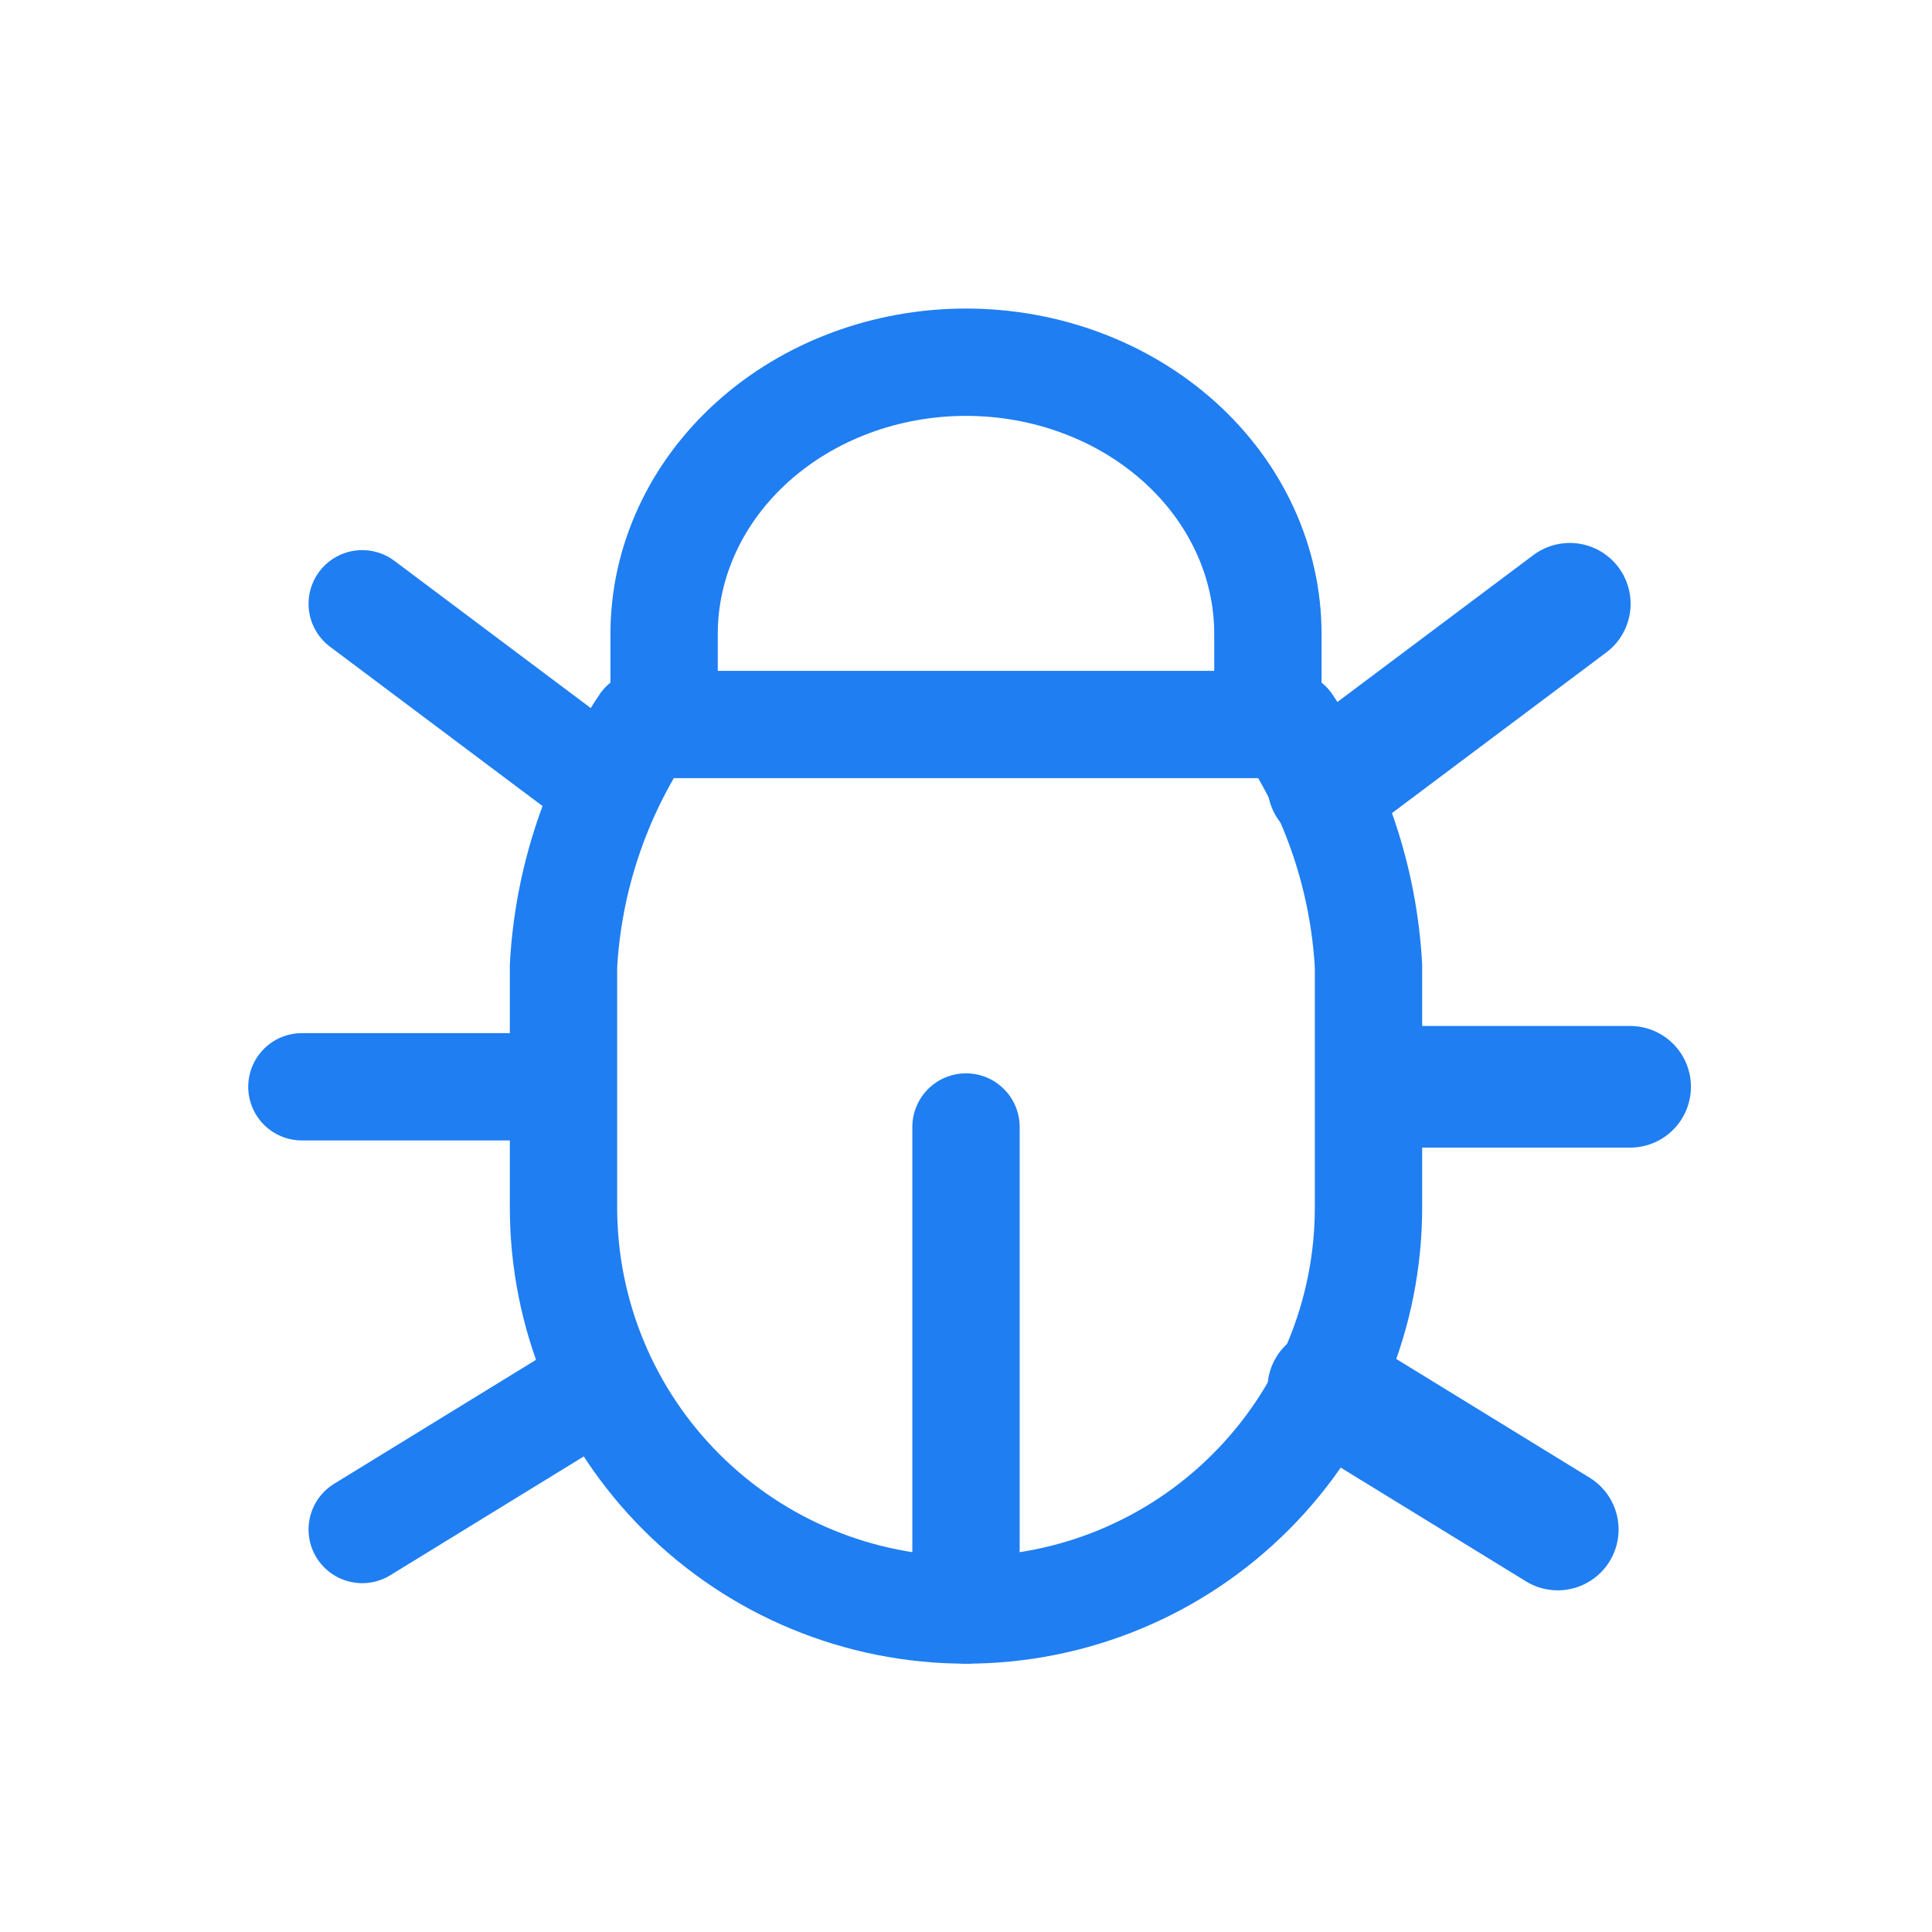 <svg xmlns="http://www.w3.org/2000/svg" width="100%" height="100%" viewBox="0 0 27 27" fill="none" preserveAspectRatio="xMidYMid meet" aria-hidden="true" role="img">
            <g clip-path="url(#clip0_4033_13071)">
              <path d="M9.281 10.125V8.859C9.281 7.852 9.726 6.887 10.517 6.175C11.308 5.463 12.381 5.062 13.5 5.062C14.619 5.062 15.692 5.463 16.483 6.175C17.274 6.887 17.719 7.852 17.719 8.859V10.125" stroke="#1F7EF2" stroke-width="1.5" stroke-linecap="round" stroke-linejoin="round"></path>
              <path d="M9 10.125H18C18.67 11.129 19.058 12.295 19.125 13.5V16.875C19.125 18.367 18.532 19.798 17.477 20.852C16.423 21.907 14.992 22.5 13.5 22.5C12.008 22.5 10.577 21.907 9.523 20.852C8.468 19.798 7.875 18.367 7.875 16.875V13.5C7.941 12.295 8.33 11.129 9 10.125Z" stroke="#1F7EF2" stroke-width="1.5" stroke-linecap="round" stroke-linejoin="round"></path>
              <path d="M19.406 15.188H22.781" stroke="#1F7EF2" stroke-width="1.7" stroke-linecap="round" stroke-linejoin="round"></path>
              <path d="M4.219 15.188H7.594" stroke="#1F7EF2" stroke-width="1.5" stroke-linecap="round" stroke-linejoin="round"></path>
              <path d="M13.5 22.5V15.75" stroke="#1F7EF2" stroke-width="1.5" stroke-linecap="round" stroke-linejoin="round"></path>
              <path d="M5.062 21.375L8.269 19.406" stroke="#1F7EF2" stroke-width="1.5" stroke-linecap="round" stroke-linejoin="round"></path>
              <path d="M21.77 21.375L18.563 19.406" stroke="#1F7EF2" stroke-width="1.7" stroke-linecap="round" stroke-linejoin="round"></path>
              <path d="M5.062 8.438L8.438 10.969" stroke="#1F7EF2" stroke-width="1.5" stroke-linecap="round" stroke-linejoin="round"></path>
              <path d="M21.938 8.438L18.562 10.969" stroke="#1F7EF2" stroke-width="1.7" stroke-linecap="round" stroke-linejoin="round"></path>
            </g>
            <defs>
              <clipPath id="clip0_4033_13071">
                <rect width="27" height="27" fill="white"></rect>
              </clipPath>
            </defs>
          </svg>